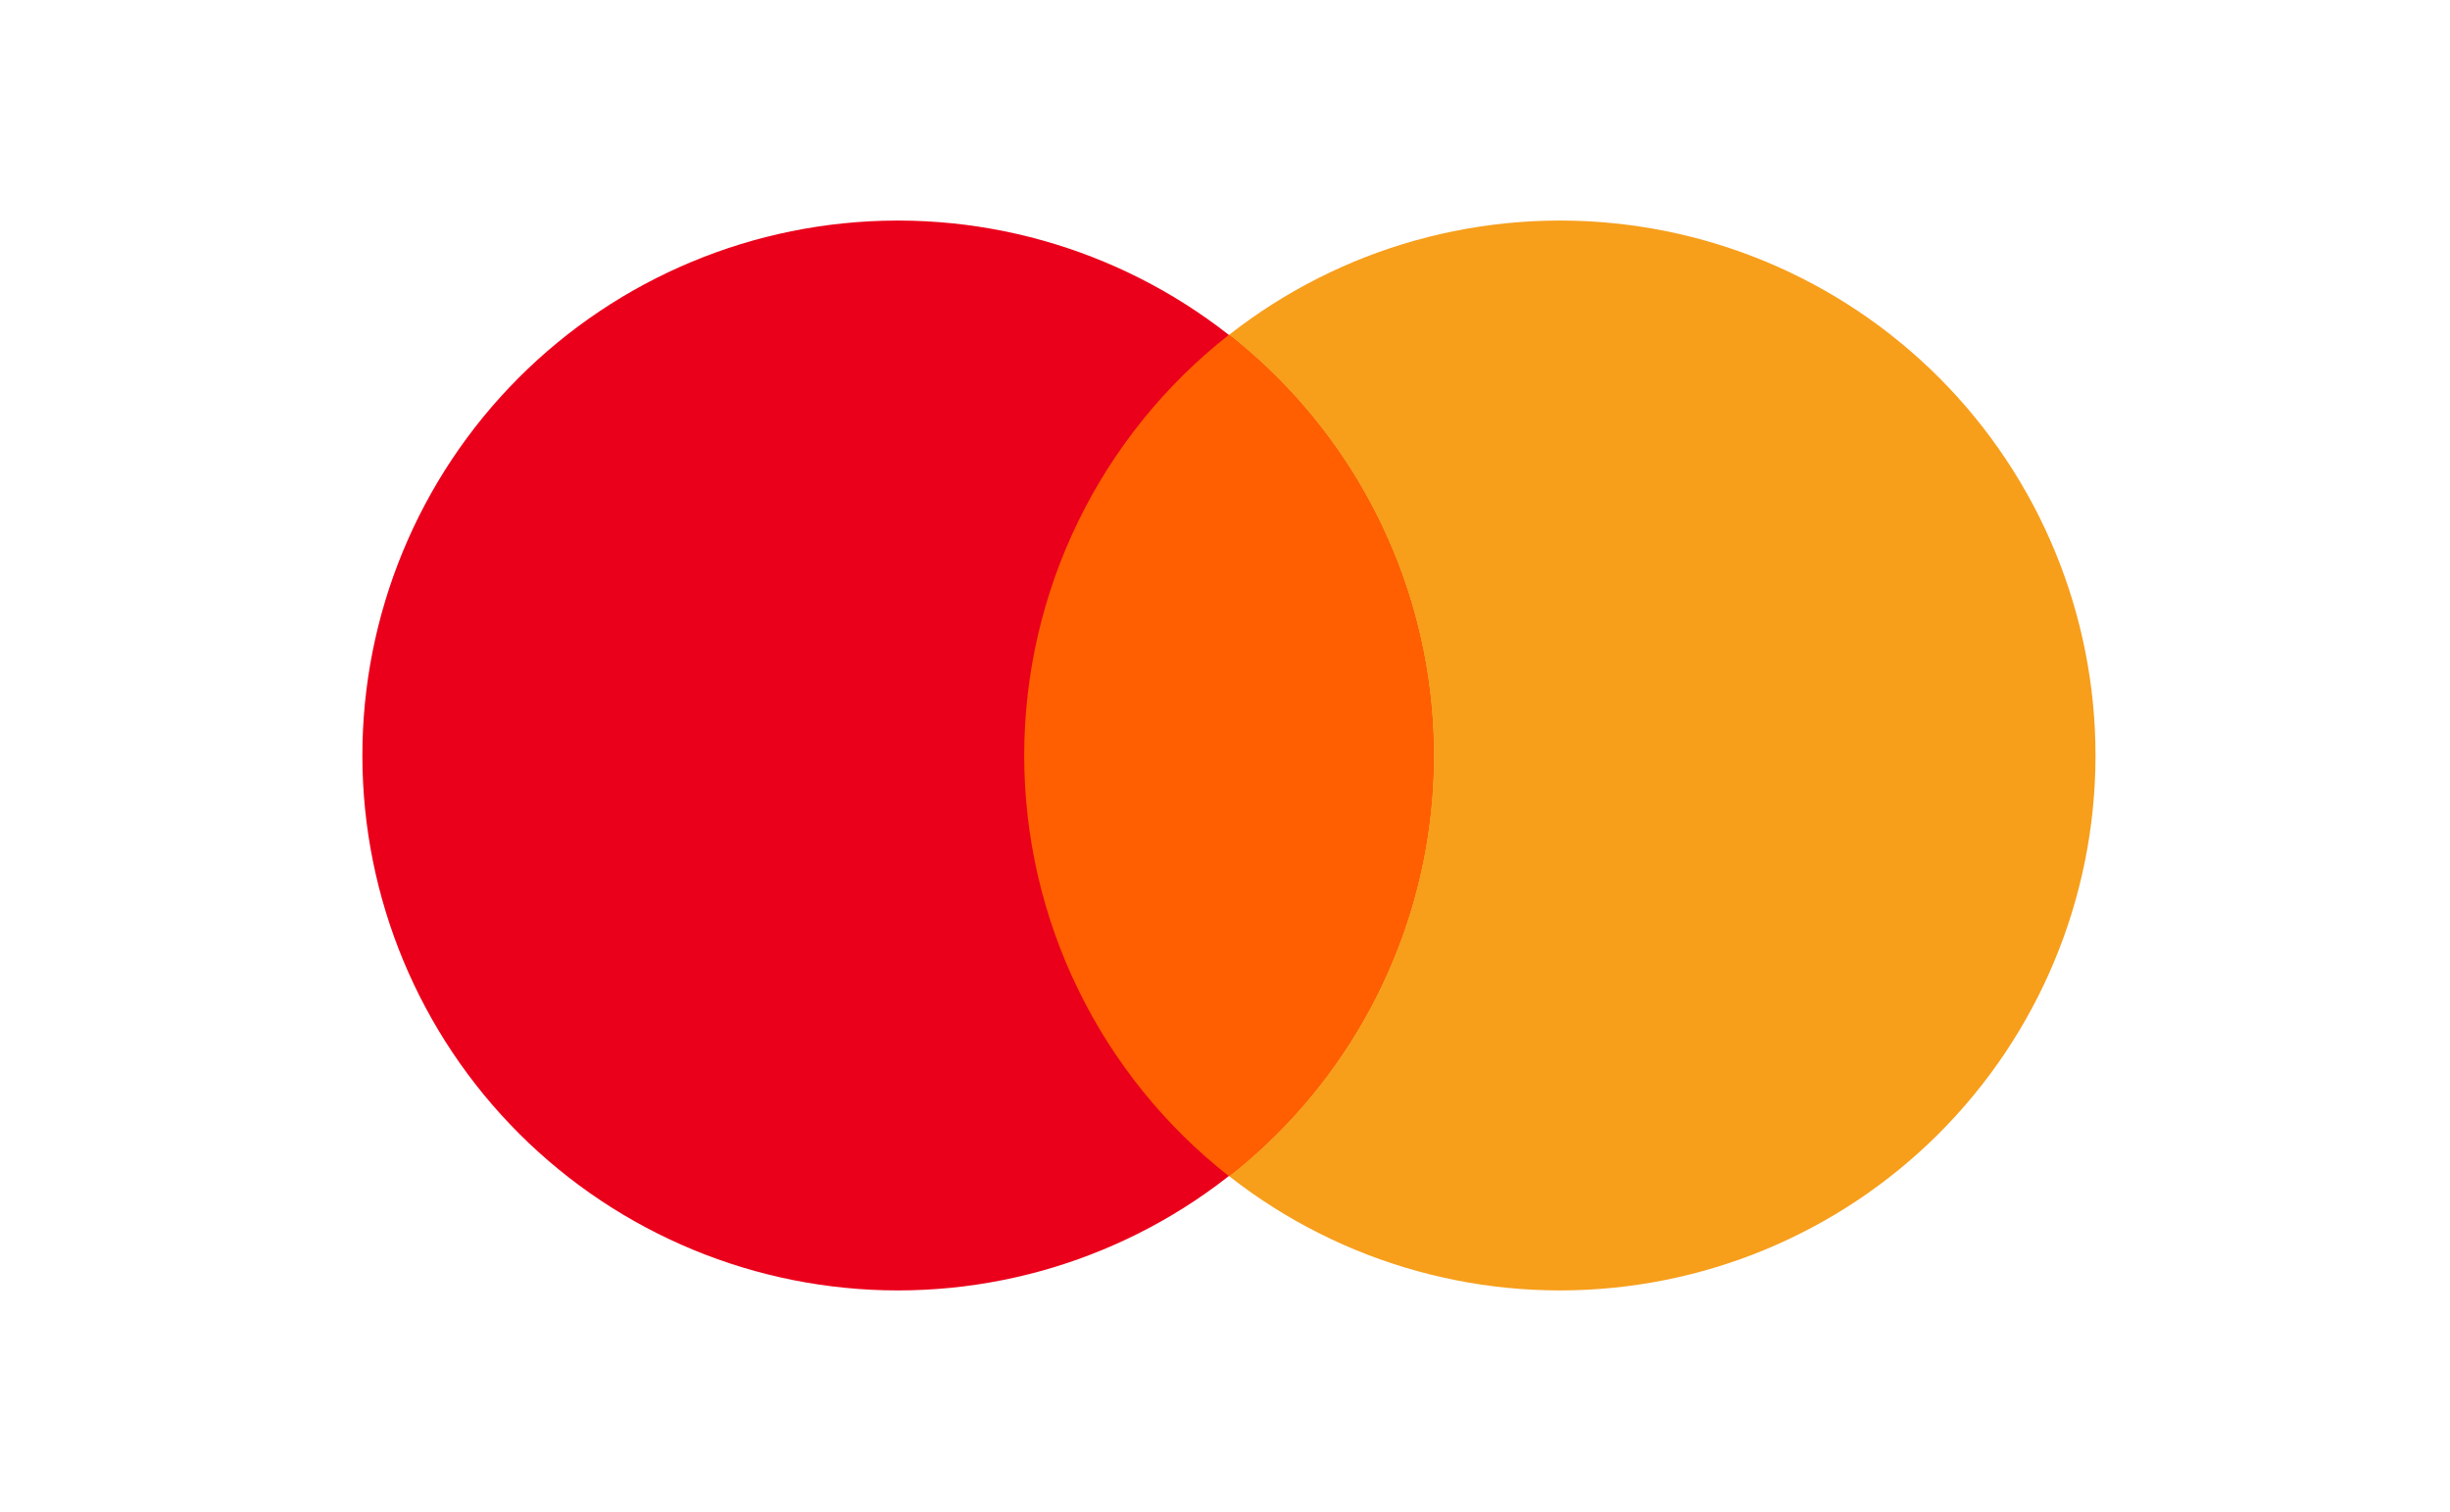 <svg width="311" height="192" viewBox="0 0 311 192" fill="none" xmlns="http://www.w3.org/2000/svg">
<path d="M197.8 28C179.79 28.058 162.539 35.254 149.834 48.007C137.13 60.76 130.011 78.028 130.04 96.019C130.069 114.011 137.244 131.256 149.99 143.968C162.735 156.68 180.01 163.82 198.02 163.82C216.03 163.82 233.305 156.68 246.05 143.968C258.796 131.256 265.971 114.011 266 96.019C266.029 78.028 258.91 60.76 246.206 48.007C233.501 35.254 216.25 28.058 198.24 28L197.8 28Z" fill="#F79E1B"/>
<path d="M113.76 28C95.75 28.058 78.499 35.254 65.794 48.007C53.09 60.76 45.971 78.028 46 96.019C46.029 114.011 53.204 131.256 65.95 143.968C78.695 156.68 95.97 163.82 113.98 163.82C131.99 163.82 149.265 156.68 162.01 143.968C174.756 131.256 181.931 114.011 181.96 96.019C181.989 78.028 174.87 60.76 162.166 48.007C149.461 35.254 132.21 28.058 114.2 28L113.76 28Z" fill="#EB001B"/>
<path d="M156 42.505C147.902 48.859 141.355 56.968 136.853 66.219C132.351 75.471 130.012 85.623 130.012 95.91C130.012 106.197 132.351 116.349 136.853 125.6C141.355 134.852 147.902 142.961 156 149.315C164.098 142.961 170.645 134.852 175.147 125.6C179.649 116.349 181.988 106.197 181.988 95.91C181.988 85.623 179.649 75.471 175.147 66.219C170.645 56.968 164.098 48.859 156 42.505Z" fill="#FF5F00"/>
</svg>
